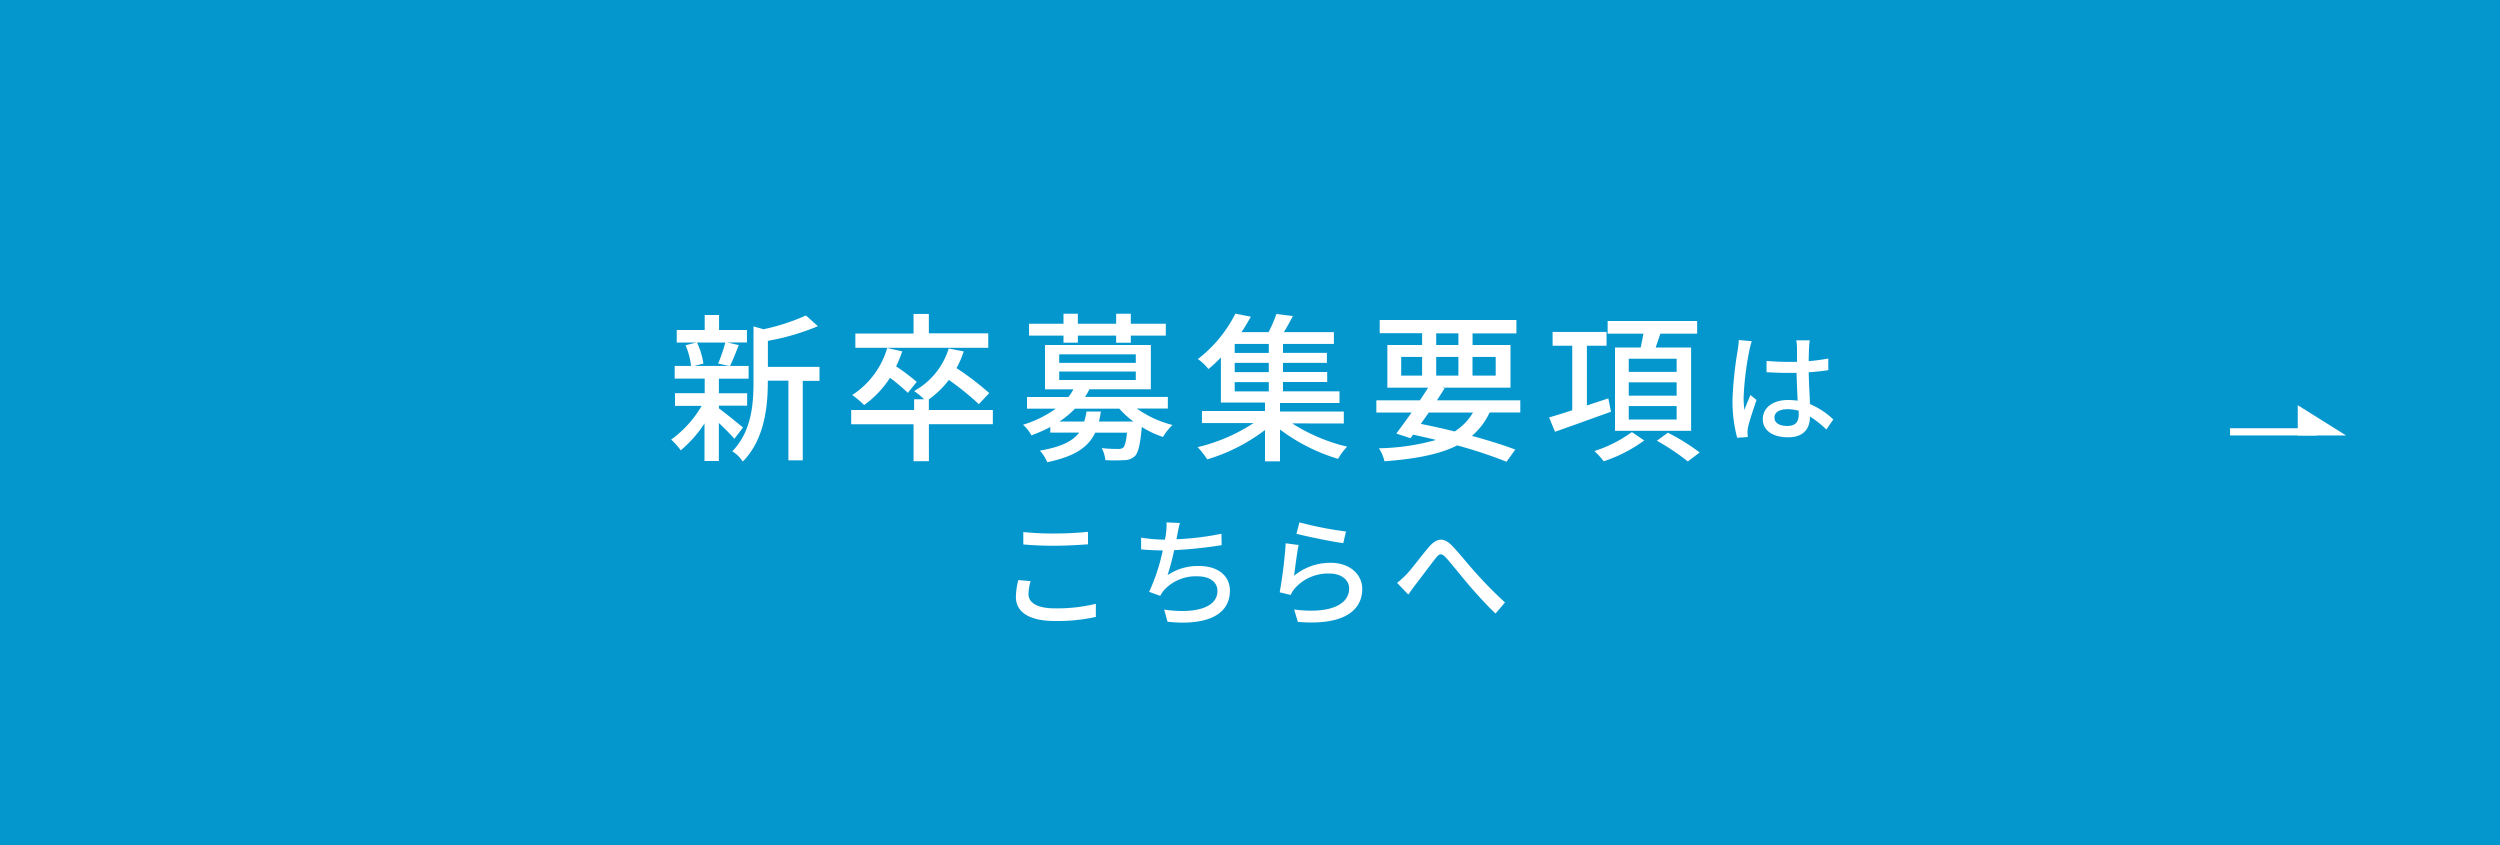<svg id="_1" data-name=" 1" xmlns="http://www.w3.org/2000/svg" viewBox="0 0 500 169"><defs><style>.cls-1{fill:#0497ce;}.cls-2{fill:#fff;}</style></defs><title>human-btn01</title><rect id="長方形_682" data-name="長方形 682" class="cls-1" width="500" height="169"/><g id="グループ_32" data-name="グループ 32"><g id="グループ_33" data-name="グループ 33"><path id="新卒募集要項は_こちらへ" data-name="新卒募集要項は こちらへ" class="cls-2" d="M145.06,68.5a30.25,30.25,0,0,1-1.43,4.21l2.2.48h-7l1.85-.48a15.09,15.09,0,0,0-1.28-4.21Zm3.54,17c-.73-.61-3.67-3-4.82-3.82v-.55h5.65V78.65h-5.65V75.73h5.94V73.19H146c.55-1.09,1.15-2.66,1.76-4.17l-2.23-.52h3.86V66h-5.58V63h-2.87V66h-5.59V68.5h3.93l-2.17.55a15.19,15.19,0,0,1,1.11,4.14h-3.28v2.53h6v2.92H135v2.54h5.33a21.86,21.86,0,0,1-6.1,6.74,12.67,12.67,0,0,1,1.92,2.15,24.42,24.42,0,0,0,4.75-5.39V92.2h2.87V84.59c1.18,1.12,2.46,2.4,3.1,3.17Zm15.32-12.13H153.58v-5.2a47.79,47.79,0,0,0,10-2.93l-2.39-2.15a41.7,41.7,0,0,1-8.49,2.76l-2-.57v11.1c0,4.43-.38,9.92-4.24,13.87a7.11,7.11,0,0,1,2.1,2.06c4.4-4.47,5-11.14,5-15.89v-.29h4.12V92.07h2.87V76.18h3.35V73.42Zm33.72-6.71H185.77V62.79h-3.06v3.92H171.07v2.85h26.58V66.71Zm-14.3,9.72a40.41,40.41,0,0,0-4.12-3.11,24.33,24.33,0,0,0,1.22-3l-3-.67a16.82,16.82,0,0,1-7,9.41,18.15,18.15,0,0,1,2.39,2A20.4,20.4,0,0,0,178,75.57a35,35,0,0,1,3.57,3ZM198.56,82H185.77V79.87h0a18.13,18.13,0,0,0,4-3.88,54.74,54.74,0,0,1,6,4.84l2.08-2.21a56.5,56.5,0,0,0-6.55-5,18.3,18.3,0,0,0,1.44-3.34l-3-.58a14.67,14.67,0,0,1-6.92,8.51,13.94,13.94,0,0,1,2,1.64h-2V82H170.24v2.85h12.47v7.39h3.07V84.84h12.79V82ZM212.7,68.54h2.87V67.12h7.66v1.42h2.93V67.12h7V64.75h-7v-2h-2.93v2h-7.66v-2H212.7v2h-6.89v2.37h6.89v1.42Zm7.09,15.76a20,20,0,0,0,.38-2H217.3a14,14,0,0,1-.45,2H211.9a19.07,19.07,0,0,0,3.1-2.57h8.87a17.12,17.12,0,0,0,2.81,2.57Zm-7.95-10h15.32V76H211.84Zm0-3.43h15.32v1.7H211.84Zm21.73,10.88V79.39H217c.32-.5.62-1,.89-1.54h12.28V69H209v8.86h5.68a9.78,9.78,0,0,1-1,1.54H205.4v2.34h5.74a22.25,22.25,0,0,1-6.54,3.21,7.71,7.71,0,0,1,1.69,2.12,30.21,30.21,0,0,0,3.77-1.67v1.12h5.77c-1.27,1.7-3.54,2.86-7.85,3.6a8.29,8.29,0,0,1,1.47,2.32c5.59-1.16,8.23-3.05,9.6-5.91h6.35c-.19,1.86-.45,2.73-.77,3a1.52,1.52,0,0,1-1,.26c-.54,0-1.91,0-3.28-.17a6.81,6.81,0,0,1,.73,2.41,33.87,33.87,0,0,0,3.77,0,3.17,3.17,0,0,0,2.13-.8c.67-.7,1.06-2.28,1.38-5.84a18.34,18.34,0,0,0,4.24,2A11.63,11.63,0,0,1,234.49,85a21.52,21.52,0,0,1-7.14-3.3h6.22Zm13.37-5.33h6.82v1.86h-6.82Zm6.82-5.84h-6.82V68.79h6.82v1.77Zm0,3.85h-6.82V72.58h6.82Zm15,10.27v-2.4H256v-1.7h11.9V78.26H256.6V76.4h8.84v-2H256.6V72.58h8.78v-2H256.6V68.79h10.18V66.42h-10c.61-1,1.22-2.09,1.79-3.21l-3.29-.42a26.46,26.46,0,0,1-1.56,3.63h-5.42c.7-1,1.3-2.09,1.88-3.08l-3.1-.61a26.57,26.57,0,0,1-7.5,9.08,10.36,10.36,0,0,1,2.11,2,30.13,30.13,0,0,0,2.49-2.31v9H253v1.7H240.39v2.41h10.34a35.41,35.41,0,0,1-11.2,4.82,17.48,17.48,0,0,1,1.92,2.44A35.93,35.93,0,0,0,253,86v6.26H256V85.9a36.75,36.75,0,0,0,11.61,5.87,12.3,12.3,0,0,1,1.82-2.44,35.56,35.56,0,0,1-11-4.65ZM294.6,82.5a11.09,11.09,0,0,1-3.67,3.79c-2.2-.55-4.5-1.06-6.76-1.51.51-.74,1.05-1.51,1.6-2.28ZM280.24,71.39h4.18v3.73h-4.18Zm7-4.72h4.44V69h-4.44V66.68Zm11.9,4.72v3.73H294.5V71.39Zm-11.9,3.73V71.39h4.44v3.73Zm16.82,7.38V80.06H287.39c.54-.83,1.05-1.64,1.53-2.41l-.47-.12H302.1V69h-7.59V66.68h8.77V64H275.94v2.64h8.48V69h-6.95v8.54h8.14c-.48.8-1.06,1.66-1.63,2.53h-8.71V82.5h7.05c-1.09,1.57-2.17,3-3.06,4.21l2.84.93.51-.71c1.56.35,3.1.67,4.59,1.06a45.49,45.49,0,0,1-11.42,1.67,7.5,7.5,0,0,1,1.11,2.6c6.23-.48,11-1.38,14.55-3.18a89.64,89.64,0,0,1,9.86,3.27l1.76-2.44c-2.3-.86-5.33-1.83-8.68-2.73a13.69,13.69,0,0,0,3.54-4.68Zm31.27-8.12h-9.58V71.75h9.58Zm0,4.75h-9.58V76.47h9.58Zm0,4.78h-9.58v-2.7h9.58ZM323,69.5V86.16h15.22V69.5h-7.08c.28-.87.63-1.83.92-2.76h7.37V64.2h-17.9v2.54h7.15c-.16.9-.35,1.86-.54,2.76Zm-1.34,10.18-4.28,1.41V69.15h3.93V66.39H310.52v2.76h3.93v12.9c-1.76.58-3.35,1.06-4.63,1.44L311,86.35c3.16-1.09,7.27-2.6,11.2-4Zm4.72,6.74a26.61,26.61,0,0,1-7.5,3.79,14.4,14.4,0,0,1,1.85,2.05,28.88,28.88,0,0,0,8.11-4.17Zm5,1.73a45.41,45.41,0,0,1,6.19,4.14l2.36-1.8a42.36,42.36,0,0,0-6.35-3.95ZM347.75,68c0,.63-.12,1.37-.2,2a72.78,72.78,0,0,0-1.05,10,28.66,28.66,0,0,0,.93,7.55l2.11-.14c0-.29,0-.65-.05-.89a6.49,6.49,0,0,1,.12-1.08c.27-1.23,1.08-3.66,1.7-5.44l-1.22-1c-.36.87-.86,2-1.2,3a19,19,0,0,1-.17-2.5,61,61,0,0,1,1.15-9.43,18.92,18.92,0,0,1,.48-1.83Zm12,14.8c0,1.49-.55,2.39-2.3,2.39-1.51,0-2.56-.56-2.56-1.67s1.07-1.68,2.65-1.68a8.53,8.53,0,0,1,2.2.31v.65Zm6.91,1.09A15.62,15.62,0,0,0,362,80.82c-.07-1.83-.21-4-.26-6.36,1.36-.1,2.7-.24,3.92-.43V71.7a37.26,37.26,0,0,1-3.92.53c0-1.08.05-2.09.07-2.7a14.61,14.61,0,0,1,.14-1.47h-2.7a8.61,8.61,0,0,1,.15,1.52c0,.6,0,1.61,0,2.79-.67,0-1.32,0-2,0-1.41,0-2.72-.07-4.09-.19l0,2.26c1.38.07,2.68.14,4,.14.67,0,1.34,0,2,0,.05,1.86.14,3.9.22,5.56a13.78,13.78,0,0,0-1.92-.14c-3.16,0-5.05,1.64-5.05,3.83s1.87,3.63,5.08,3.63,4.35-1.88,4.35-4.09V83.3a20,20,0,0,1,3.28,2.6Zm-162,25c1.89.17,3.92.26,6.36.26,2.2,0,5-.17,6.58-.29v-2.5a64,64,0,0,1-6.6.34,58.48,58.48,0,0,1-6.34-.29v2.48Zm-1,7.12a14.73,14.73,0,0,0-.48,3.37c0,3.11,2.75,4.82,7.83,4.82a35,35,0,0,0,8.16-.82l0-2.62a32.36,32.36,0,0,1-8.21.91c-3.61,0-5.26-1.18-5.26-2.84a9.19,9.19,0,0,1,.43-2.6Zm40.63-9.26a55.85,55.85,0,0,1-9,1.1l.21-1.06a20.34,20.34,0,0,1,.48-2.19l-2.68-.12a10.89,10.89,0,0,1-.1,2.14c0,.37-.12.8-.21,1.31h-.1a30.35,30.35,0,0,1-4.67-.41v2.36c1.3.12,2.78.19,4.33.21a38.8,38.8,0,0,1-2.72,8.28l2.22.8a6.87,6.87,0,0,1,.7-1.08,8.58,8.58,0,0,1,6.81-2.82c2.56,0,3.93,1.28,3.93,2.89,0,3.76-5.29,4.55-10.65,3.76l.67,2.43c7.39.79,12.47-1.11,12.47-6.24,0-2.91-2.35-4.91-6.15-4.91a10.81,10.81,0,0,0-6.32,1.83,47.4,47.4,0,0,0,1.32-5,86.69,86.69,0,0,0,9.5-1Zm15,0c1.82.49,7,1.57,9.36,1.88l.55-2.33a69.64,69.64,0,0,1-9.31-1.83Zm.38,2.24-2.53-.33a90.08,90.08,0,0,1-1.2,9.8l2.2.53a5.46,5.46,0,0,1,.79-1.28,8.87,8.87,0,0,1,7-3c2.28,0,3.9,1.23,3.9,3,0,3.15-3.71,5.13-11,4.19l.74,2.48c9.24.77,12.88-2.31,12.88-6.62,0-2.82-2.44-5.2-6.3-5.2a11.38,11.38,0,0,0-7.34,2.6c.2-1.47.6-4.67.91-6.17Zm19.74,7.58,2.25,2.34c.41-.55.94-1.35,1.46-2,1.1-1.42,2.95-3.93,4-5.25.75-1,1.18-1.08,2.13-.07,1.1,1.23,2.9,3.51,4.4,5.27s3.69,4.19,5.46,5.85l1.89-2.22a79.79,79.79,0,0,1-5.84-5.92c-1.46-1.59-3.35-4-4.83-5.51-1.63-1.64-3-1.44-4.52.31s-3.35,4.29-4.53,5.52A16.47,16.47,0,0,1,279.33,116.64Z"/></g></g><polygon class="cls-2" points="459.55 81.04 459.55 87.09 469.21 87.09 459.55 81.04"/><rect class="cls-2" x="446" y="85.65" width="17.34" height="1.44"/></svg>